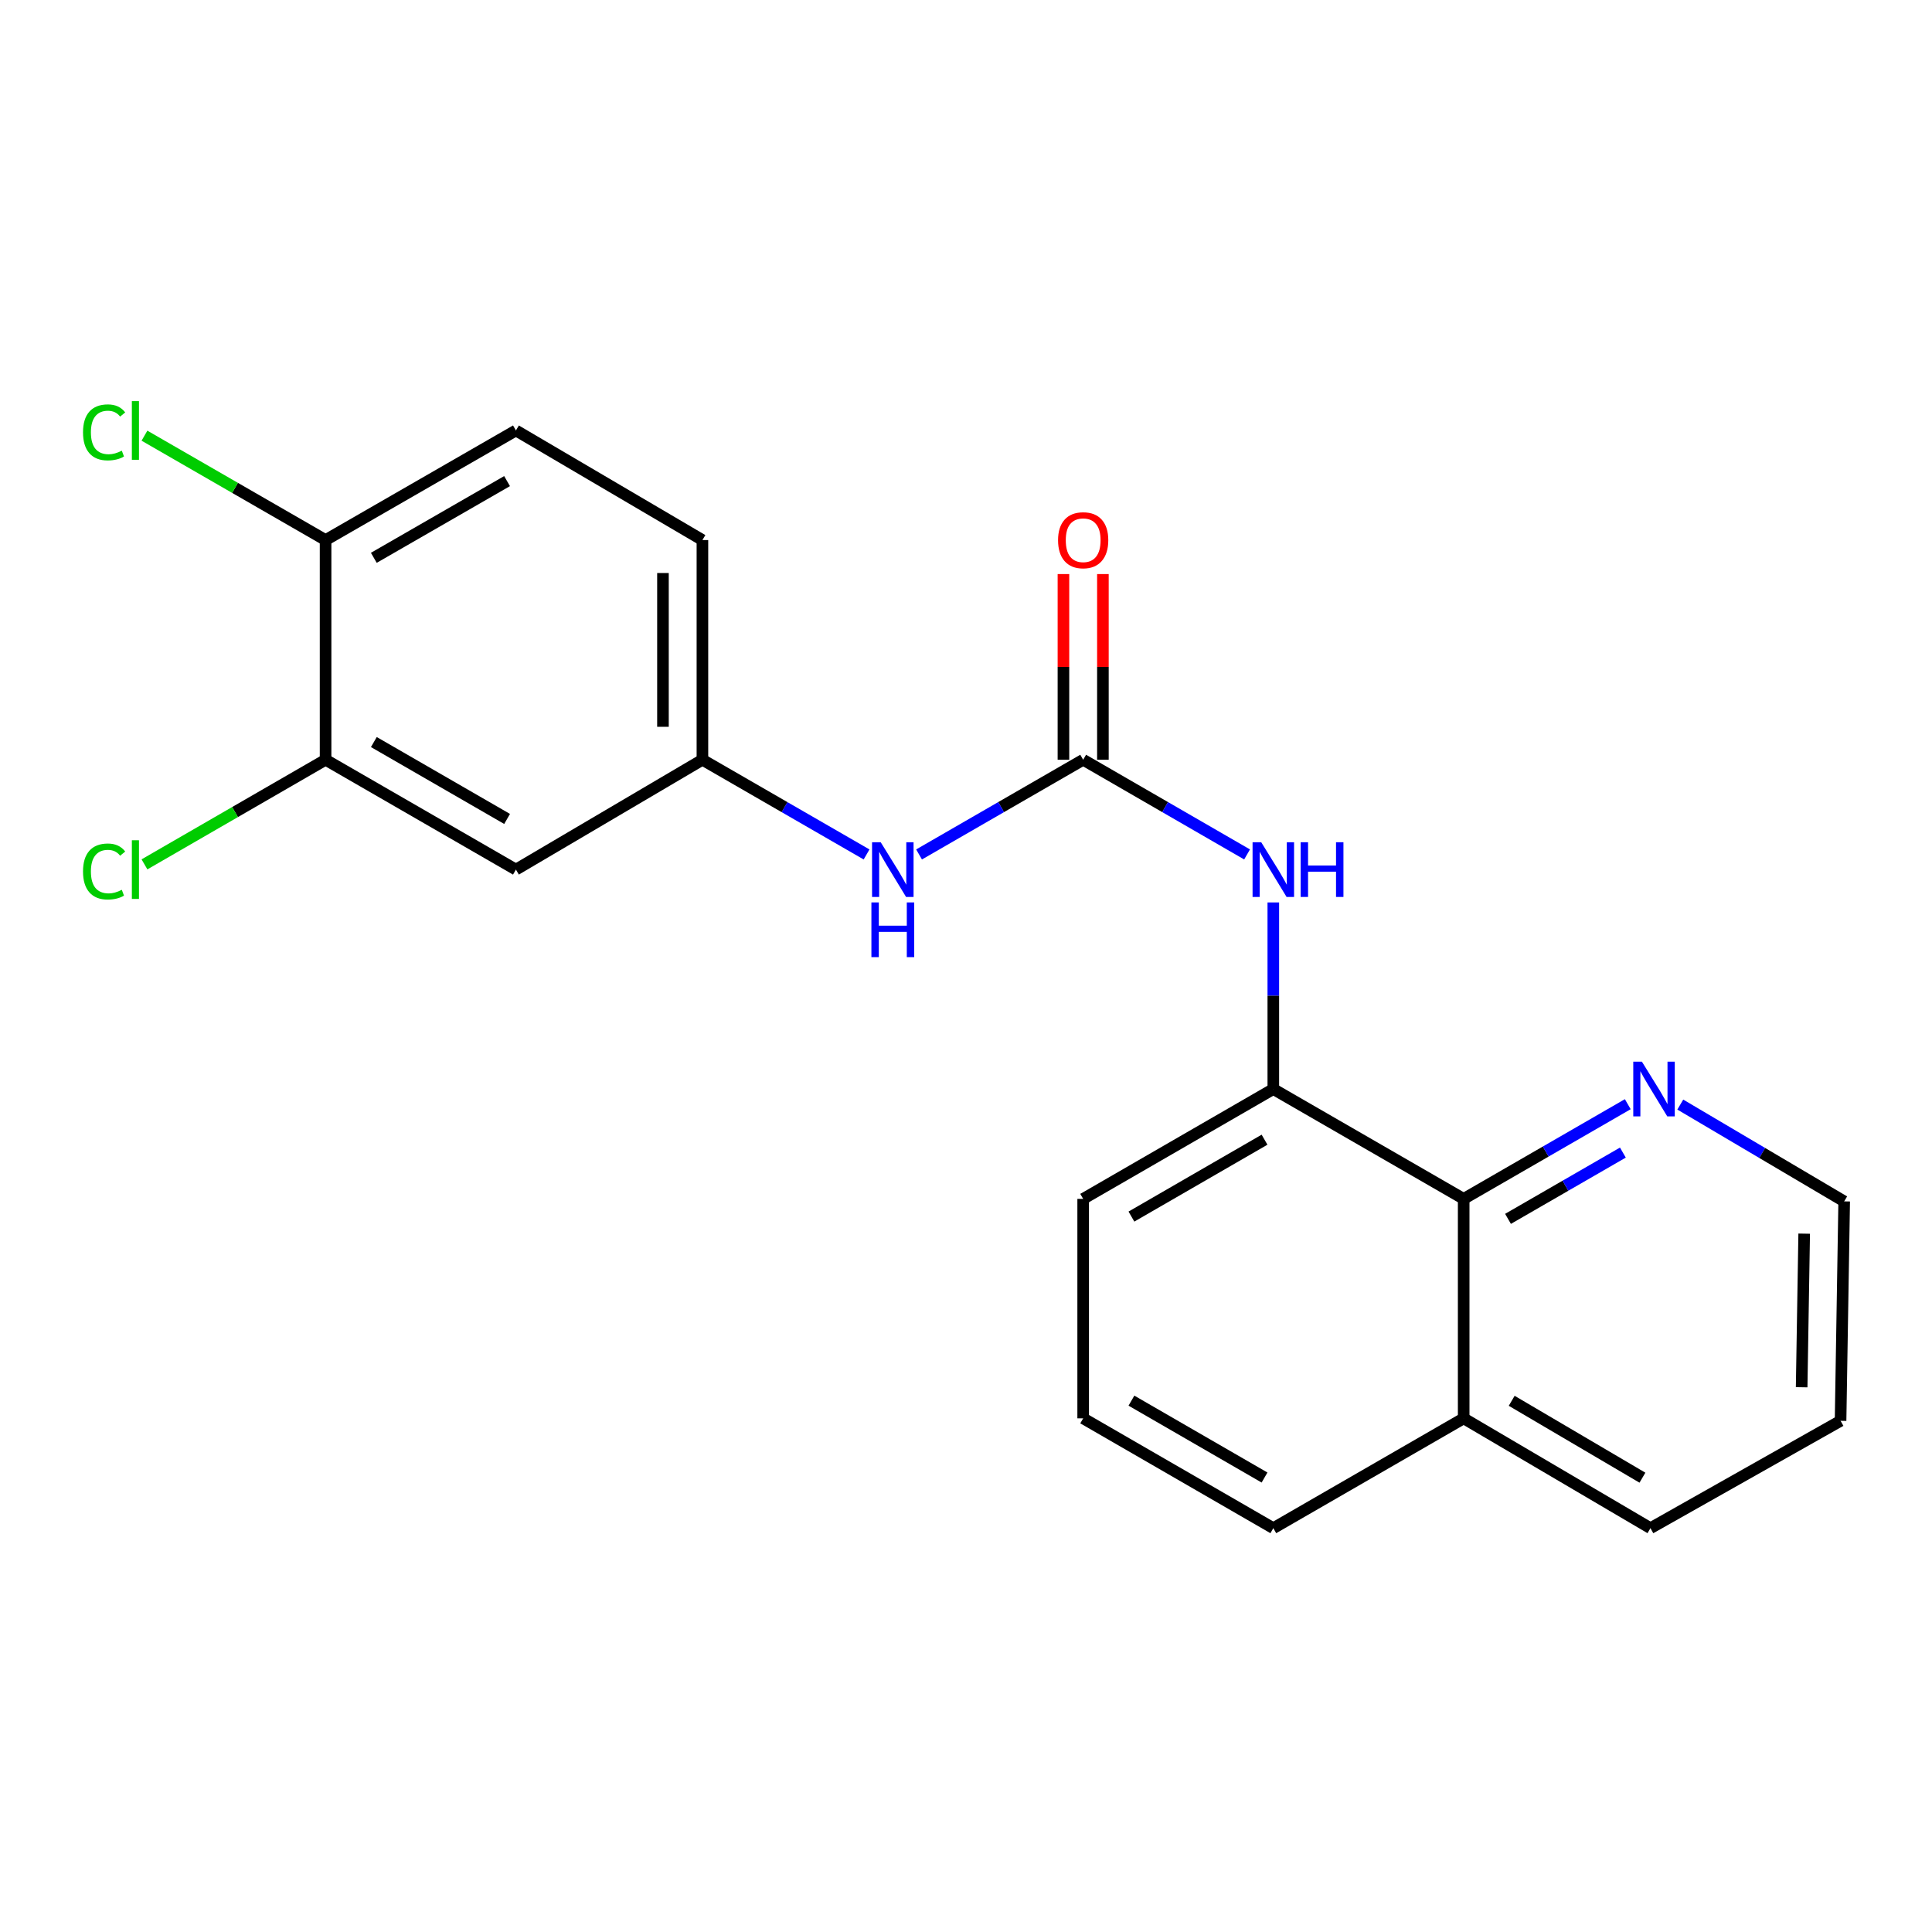 <?xml version='1.0' encoding='iso-8859-1'?>
<svg version='1.1' baseProfile='full'
              xmlns='http://www.w3.org/2000/svg'
                      xmlns:rdkit='http://www.rdkit.org/xml'
                      xmlns:xlink='http://www.w3.org/1999/xlink'
                  xml:space='preserve'
width='1000px' height='1000px' viewBox='0 0 1000 1000'>
<!-- END OF HEADER -->
<rect style='opacity:1.0;fill:#FFFFFF;stroke:none' width='1000' height='1000' x='0' y='0'> </rect>
<path class='bond-0' d='M 560.648,393.249 L 603.066,417.752' style='fill:none;fill-rule:evenodd;stroke:#000000;stroke-width:6px;stroke-linecap:butt;stroke-linejoin:miter;stroke-opacity:1' />
<path class='bond-0' d='M 603.066,417.752 L 645.484,442.255' style='fill:none;fill-rule:evenodd;stroke:#0000FF;stroke-width:6px;stroke-linecap:butt;stroke-linejoin:miter;stroke-opacity:1' />
<path class='bond-3' d='M 560.648,393.249 L 518.174,417.756' style='fill:none;fill-rule:evenodd;stroke:#000000;stroke-width:6px;stroke-linecap:butt;stroke-linejoin:miter;stroke-opacity:1' />
<path class='bond-3' d='M 518.174,417.756 L 475.701,442.263' style='fill:none;fill-rule:evenodd;stroke:#0000FF;stroke-width:6px;stroke-linecap:butt;stroke-linejoin:miter;stroke-opacity:1' />
<path class='bond-9' d='M 570.861,393.249 L 570.861,345.193' style='fill:none;fill-rule:evenodd;stroke:#000000;stroke-width:6px;stroke-linecap:butt;stroke-linejoin:miter;stroke-opacity:1' />
<path class='bond-9' d='M 570.861,345.193 L 570.861,297.138' style='fill:none;fill-rule:evenodd;stroke:#FF0000;stroke-width:6px;stroke-linecap:butt;stroke-linejoin:miter;stroke-opacity:1' />
<path class='bond-9' d='M 550.435,393.249 L 550.435,345.193' style='fill:none;fill-rule:evenodd;stroke:#000000;stroke-width:6px;stroke-linecap:butt;stroke-linejoin:miter;stroke-opacity:1' />
<path class='bond-9' d='M 550.435,345.193 L 550.435,297.138' style='fill:none;fill-rule:evenodd;stroke:#FF0000;stroke-width:6px;stroke-linecap:butt;stroke-linejoin:miter;stroke-opacity:1' />
<path class='bond-1' d='M 659.066,467.1 L 659.066,515.395' style='fill:none;fill-rule:evenodd;stroke:#0000FF;stroke-width:6px;stroke-linecap:butt;stroke-linejoin:miter;stroke-opacity:1' />
<path class='bond-1' d='M 659.066,515.395 L 659.066,563.69' style='fill:none;fill-rule:evenodd;stroke:#000000;stroke-width:6px;stroke-linecap:butt;stroke-linejoin:miter;stroke-opacity:1' />
<path class='bond-2' d='M 659.066,563.69 L 757.597,620.541' style='fill:none;fill-rule:evenodd;stroke:#000000;stroke-width:6px;stroke-linecap:butt;stroke-linejoin:miter;stroke-opacity:1' />
<path class='bond-15' d='M 659.066,563.69 L 560.648,620.541' style='fill:none;fill-rule:evenodd;stroke:#000000;stroke-width:6px;stroke-linecap:butt;stroke-linejoin:miter;stroke-opacity:1' />
<path class='bond-15' d='M 654.52,589.904 L 585.627,629.7' style='fill:none;fill-rule:evenodd;stroke:#000000;stroke-width:6px;stroke-linecap:butt;stroke-linejoin:miter;stroke-opacity:1' />
<path class='bond-6' d='M 757.597,620.541 L 800.065,596.035' style='fill:none;fill-rule:evenodd;stroke:#000000;stroke-width:6px;stroke-linecap:butt;stroke-linejoin:miter;stroke-opacity:1' />
<path class='bond-6' d='M 800.065,596.035 L 842.533,571.528' style='fill:none;fill-rule:evenodd;stroke:#0000FF;stroke-width:6px;stroke-linecap:butt;stroke-linejoin:miter;stroke-opacity:1' />
<path class='bond-6' d='M 780.546,630.881 L 810.274,613.726' style='fill:none;fill-rule:evenodd;stroke:#000000;stroke-width:6px;stroke-linecap:butt;stroke-linejoin:miter;stroke-opacity:1' />
<path class='bond-6' d='M 810.274,613.726 L 840.001,596.572' style='fill:none;fill-rule:evenodd;stroke:#0000FF;stroke-width:6px;stroke-linecap:butt;stroke-linejoin:miter;stroke-opacity:1' />
<path class='bond-11' d='M 757.597,620.541 L 757.597,734.131' style='fill:none;fill-rule:evenodd;stroke:#000000;stroke-width:6px;stroke-linecap:butt;stroke-linejoin:miter;stroke-opacity:1' />
<path class='bond-7' d='M 448.533,442.263 L 406.053,417.756' style='fill:none;fill-rule:evenodd;stroke:#0000FF;stroke-width:6px;stroke-linecap:butt;stroke-linejoin:miter;stroke-opacity:1' />
<path class='bond-7' d='M 406.053,417.756 L 363.574,393.249' style='fill:none;fill-rule:evenodd;stroke:#000000;stroke-width:6px;stroke-linecap:butt;stroke-linejoin:miter;stroke-opacity:1' />
<path class='bond-4' d='M 168.52,393.249 L 267.04,450.1' style='fill:none;fill-rule:evenodd;stroke:#000000;stroke-width:6px;stroke-linecap:butt;stroke-linejoin:miter;stroke-opacity:1' />
<path class='bond-4' d='M 193.507,384.085 L 262.471,423.881' style='fill:none;fill-rule:evenodd;stroke:#000000;stroke-width:6px;stroke-linecap:butt;stroke-linejoin:miter;stroke-opacity:1' />
<path class='bond-12' d='M 168.52,393.249 L 121.647,420.323' style='fill:none;fill-rule:evenodd;stroke:#000000;stroke-width:6px;stroke-linecap:butt;stroke-linejoin:miter;stroke-opacity:1' />
<path class='bond-12' d='M 121.647,420.323 L 74.773,447.396' style='fill:none;fill-rule:evenodd;stroke:#00CC00;stroke-width:6px;stroke-linecap:butt;stroke-linejoin:miter;stroke-opacity:1' />
<path class='bond-21' d='M 168.52,393.249 L 168.52,279.535' style='fill:none;fill-rule:evenodd;stroke:#000000;stroke-width:6px;stroke-linecap:butt;stroke-linejoin:miter;stroke-opacity:1' />
<path class='bond-5' d='M 267.04,450.1 L 363.574,393.249' style='fill:none;fill-rule:evenodd;stroke:#000000;stroke-width:6px;stroke-linecap:butt;stroke-linejoin:miter;stroke-opacity:1' />
<path class='bond-17' d='M 869.714,571.723 L 912.13,596.779' style='fill:none;fill-rule:evenodd;stroke:#0000FF;stroke-width:6px;stroke-linecap:butt;stroke-linejoin:miter;stroke-opacity:1' />
<path class='bond-17' d='M 912.13,596.779 L 954.545,621.835' style='fill:none;fill-rule:evenodd;stroke:#000000;stroke-width:6px;stroke-linecap:butt;stroke-linejoin:miter;stroke-opacity:1' />
<path class='bond-13' d='M 363.574,393.249 L 363.574,279.535' style='fill:none;fill-rule:evenodd;stroke:#000000;stroke-width:6px;stroke-linecap:butt;stroke-linejoin:miter;stroke-opacity:1' />
<path class='bond-13' d='M 343.149,376.192 L 343.149,296.592' style='fill:none;fill-rule:evenodd;stroke:#000000;stroke-width:6px;stroke-linecap:butt;stroke-linejoin:miter;stroke-opacity:1' />
<path class='bond-8' d='M 168.52,279.535 L 267.04,222.808' style='fill:none;fill-rule:evenodd;stroke:#000000;stroke-width:6px;stroke-linecap:butt;stroke-linejoin:miter;stroke-opacity:1' />
<path class='bond-8' d='M 193.491,288.727 L 262.454,249.018' style='fill:none;fill-rule:evenodd;stroke:#000000;stroke-width:6px;stroke-linecap:butt;stroke-linejoin:miter;stroke-opacity:1' />
<path class='bond-14' d='M 168.52,279.535 L 121.646,252.52' style='fill:none;fill-rule:evenodd;stroke:#000000;stroke-width:6px;stroke-linecap:butt;stroke-linejoin:miter;stroke-opacity:1' />
<path class='bond-14' d='M 121.646,252.52 L 74.772,225.505' style='fill:none;fill-rule:evenodd;stroke:#00CC00;stroke-width:6px;stroke-linecap:butt;stroke-linejoin:miter;stroke-opacity:1' />
<path class='bond-10' d='M 267.04,222.808 L 363.574,279.535' style='fill:none;fill-rule:evenodd;stroke:#000000;stroke-width:6px;stroke-linecap:butt;stroke-linejoin:miter;stroke-opacity:1' />
<path class='bond-19' d='M 757.597,734.131 L 854.267,790.982' style='fill:none;fill-rule:evenodd;stroke:#000000;stroke-width:6px;stroke-linecap:butt;stroke-linejoin:miter;stroke-opacity:1' />
<path class='bond-19' d='M 782.452,725.052 L 850.121,764.848' style='fill:none;fill-rule:evenodd;stroke:#000000;stroke-width:6px;stroke-linecap:butt;stroke-linejoin:miter;stroke-opacity:1' />
<path class='bond-22' d='M 757.597,734.131 L 659.066,790.982' style='fill:none;fill-rule:evenodd;stroke:#000000;stroke-width:6px;stroke-linecap:butt;stroke-linejoin:miter;stroke-opacity:1' />
<path class='bond-16' d='M 560.648,620.541 L 560.648,734.131' style='fill:none;fill-rule:evenodd;stroke:#000000;stroke-width:6px;stroke-linecap:butt;stroke-linejoin:miter;stroke-opacity:1' />
<path class='bond-18' d='M 560.648,734.131 L 659.066,790.982' style='fill:none;fill-rule:evenodd;stroke:#000000;stroke-width:6px;stroke-linecap:butt;stroke-linejoin:miter;stroke-opacity:1' />
<path class='bond-18' d='M 585.627,724.971 L 654.52,764.767' style='fill:none;fill-rule:evenodd;stroke:#000000;stroke-width:6px;stroke-linecap:butt;stroke-linejoin:miter;stroke-opacity:1' />
<path class='bond-23' d='M 954.545,621.835 L 952.673,735.413' style='fill:none;fill-rule:evenodd;stroke:#000000;stroke-width:6px;stroke-linecap:butt;stroke-linejoin:miter;stroke-opacity:1' />
<path class='bond-23' d='M 933.842,638.535 L 932.531,718.039' style='fill:none;fill-rule:evenodd;stroke:#000000;stroke-width:6px;stroke-linecap:butt;stroke-linejoin:miter;stroke-opacity:1' />
<path class='bond-20' d='M 854.267,790.982 L 952.673,735.413' style='fill:none;fill-rule:evenodd;stroke:#000000;stroke-width:6px;stroke-linecap:butt;stroke-linejoin:miter;stroke-opacity:1' />
<path  class='atom-1' d='M 652.806 435.94
L 662.086 450.94
Q 663.006 452.42, 664.486 455.1
Q 665.966 457.78, 666.046 457.94
L 666.046 435.94
L 669.806 435.94
L 669.806 464.26
L 665.926 464.26
L 655.966 447.86
Q 654.806 445.94, 653.566 443.74
Q 652.366 441.54, 652.006 440.86
L 652.006 464.26
L 648.326 464.26
L 648.326 435.94
L 652.806 435.94
' fill='#0000FF'/>
<path  class='atom-1' d='M 673.206 435.94
L 677.046 435.94
L 677.046 447.98
L 691.526 447.98
L 691.526 435.94
L 695.366 435.94
L 695.366 464.26
L 691.526 464.26
L 691.526 451.18
L 677.046 451.18
L 677.046 464.26
L 673.206 464.26
L 673.206 435.94
' fill='#0000FF'/>
<path  class='atom-4' d='M 455.857 435.94
L 465.137 450.94
Q 466.057 452.42, 467.537 455.1
Q 469.017 457.78, 469.097 457.94
L 469.097 435.94
L 472.857 435.94
L 472.857 464.26
L 468.977 464.26
L 459.017 447.86
Q 457.857 445.94, 456.617 443.74
Q 455.417 441.54, 455.057 440.86
L 455.057 464.26
L 451.377 464.26
L 451.377 435.94
L 455.857 435.94
' fill='#0000FF'/>
<path  class='atom-4' d='M 451.037 467.092
L 454.877 467.092
L 454.877 479.132
L 469.357 479.132
L 469.357 467.092
L 473.197 467.092
L 473.197 495.412
L 469.357 495.412
L 469.357 482.332
L 454.877 482.332
L 454.877 495.412
L 451.037 495.412
L 451.037 467.092
' fill='#0000FF'/>
<path  class='atom-7' d='M 849.856 549.53
L 859.136 564.53
Q 860.056 566.01, 861.536 568.69
Q 863.016 571.37, 863.096 571.53
L 863.096 549.53
L 866.856 549.53
L 866.856 577.85
L 862.976 577.85
L 853.016 561.45
Q 851.856 559.53, 850.616 557.33
Q 849.416 555.13, 849.056 554.45
L 849.056 577.85
L 845.376 577.85
L 845.376 549.53
L 849.856 549.53
' fill='#0000FF'/>
<path  class='atom-10' d='M 547.648 279.615
Q 547.648 272.815, 551.008 269.015
Q 554.368 265.215, 560.648 265.215
Q 566.928 265.215, 570.288 269.015
Q 573.648 272.815, 573.648 279.615
Q 573.648 286.495, 570.248 290.415
Q 566.848 294.295, 560.648 294.295
Q 554.408 294.295, 551.008 290.415
Q 547.648 286.535, 547.648 279.615
M 560.648 291.095
Q 564.968 291.095, 567.288 288.215
Q 569.648 285.295, 569.648 279.615
Q 569.648 274.055, 567.288 271.255
Q 564.968 268.415, 560.648 268.415
Q 556.328 268.415, 553.968 271.215
Q 551.648 274.015, 551.648 279.615
Q 551.648 285.335, 553.968 288.215
Q 556.328 291.095, 560.648 291.095
' fill='#FF0000'/>
<path  class='atom-13' d='M 42.971 451.08
Q 42.971 444.04, 46.251 440.36
Q 49.571 436.64, 55.851 436.64
Q 61.691 436.64, 64.811 440.76
L 62.171 442.92
Q 59.891 439.92, 55.851 439.92
Q 51.571 439.92, 49.291 442.8
Q 47.051 445.64, 47.051 451.08
Q 47.051 456.68, 49.371 459.56
Q 51.731 462.44, 56.291 462.44
Q 59.411 462.44, 63.051 460.56
L 64.171 463.56
Q 62.691 464.52, 60.451 465.08
Q 58.211 465.64, 55.731 465.64
Q 49.571 465.64, 46.251 461.88
Q 42.971 458.12, 42.971 451.08
' fill='#00CC00'/>
<path  class='atom-13' d='M 68.251 434.92
L 71.931 434.92
L 71.931 465.28
L 68.251 465.28
L 68.251 434.92
' fill='#00CC00'/>
<path  class='atom-15' d='M 42.971 223.788
Q 42.971 216.748, 46.251 213.068
Q 49.571 209.348, 55.851 209.348
Q 61.691 209.348, 64.811 213.468
L 62.171 215.628
Q 59.891 212.628, 55.851 212.628
Q 51.571 212.628, 49.291 215.508
Q 47.051 218.348, 47.051 223.788
Q 47.051 229.388, 49.371 232.268
Q 51.731 235.148, 56.291 235.148
Q 59.411 235.148, 63.051 233.268
L 64.171 236.268
Q 62.691 237.228, 60.451 237.788
Q 58.211 238.348, 55.731 238.348
Q 49.571 238.348, 46.251 234.588
Q 42.971 230.828, 42.971 223.788
' fill='#00CC00'/>
<path  class='atom-15' d='M 68.251 207.628
L 71.931 207.628
L 71.931 237.988
L 68.251 237.988
L 68.251 207.628
' fill='#00CC00'/>
</svg>
